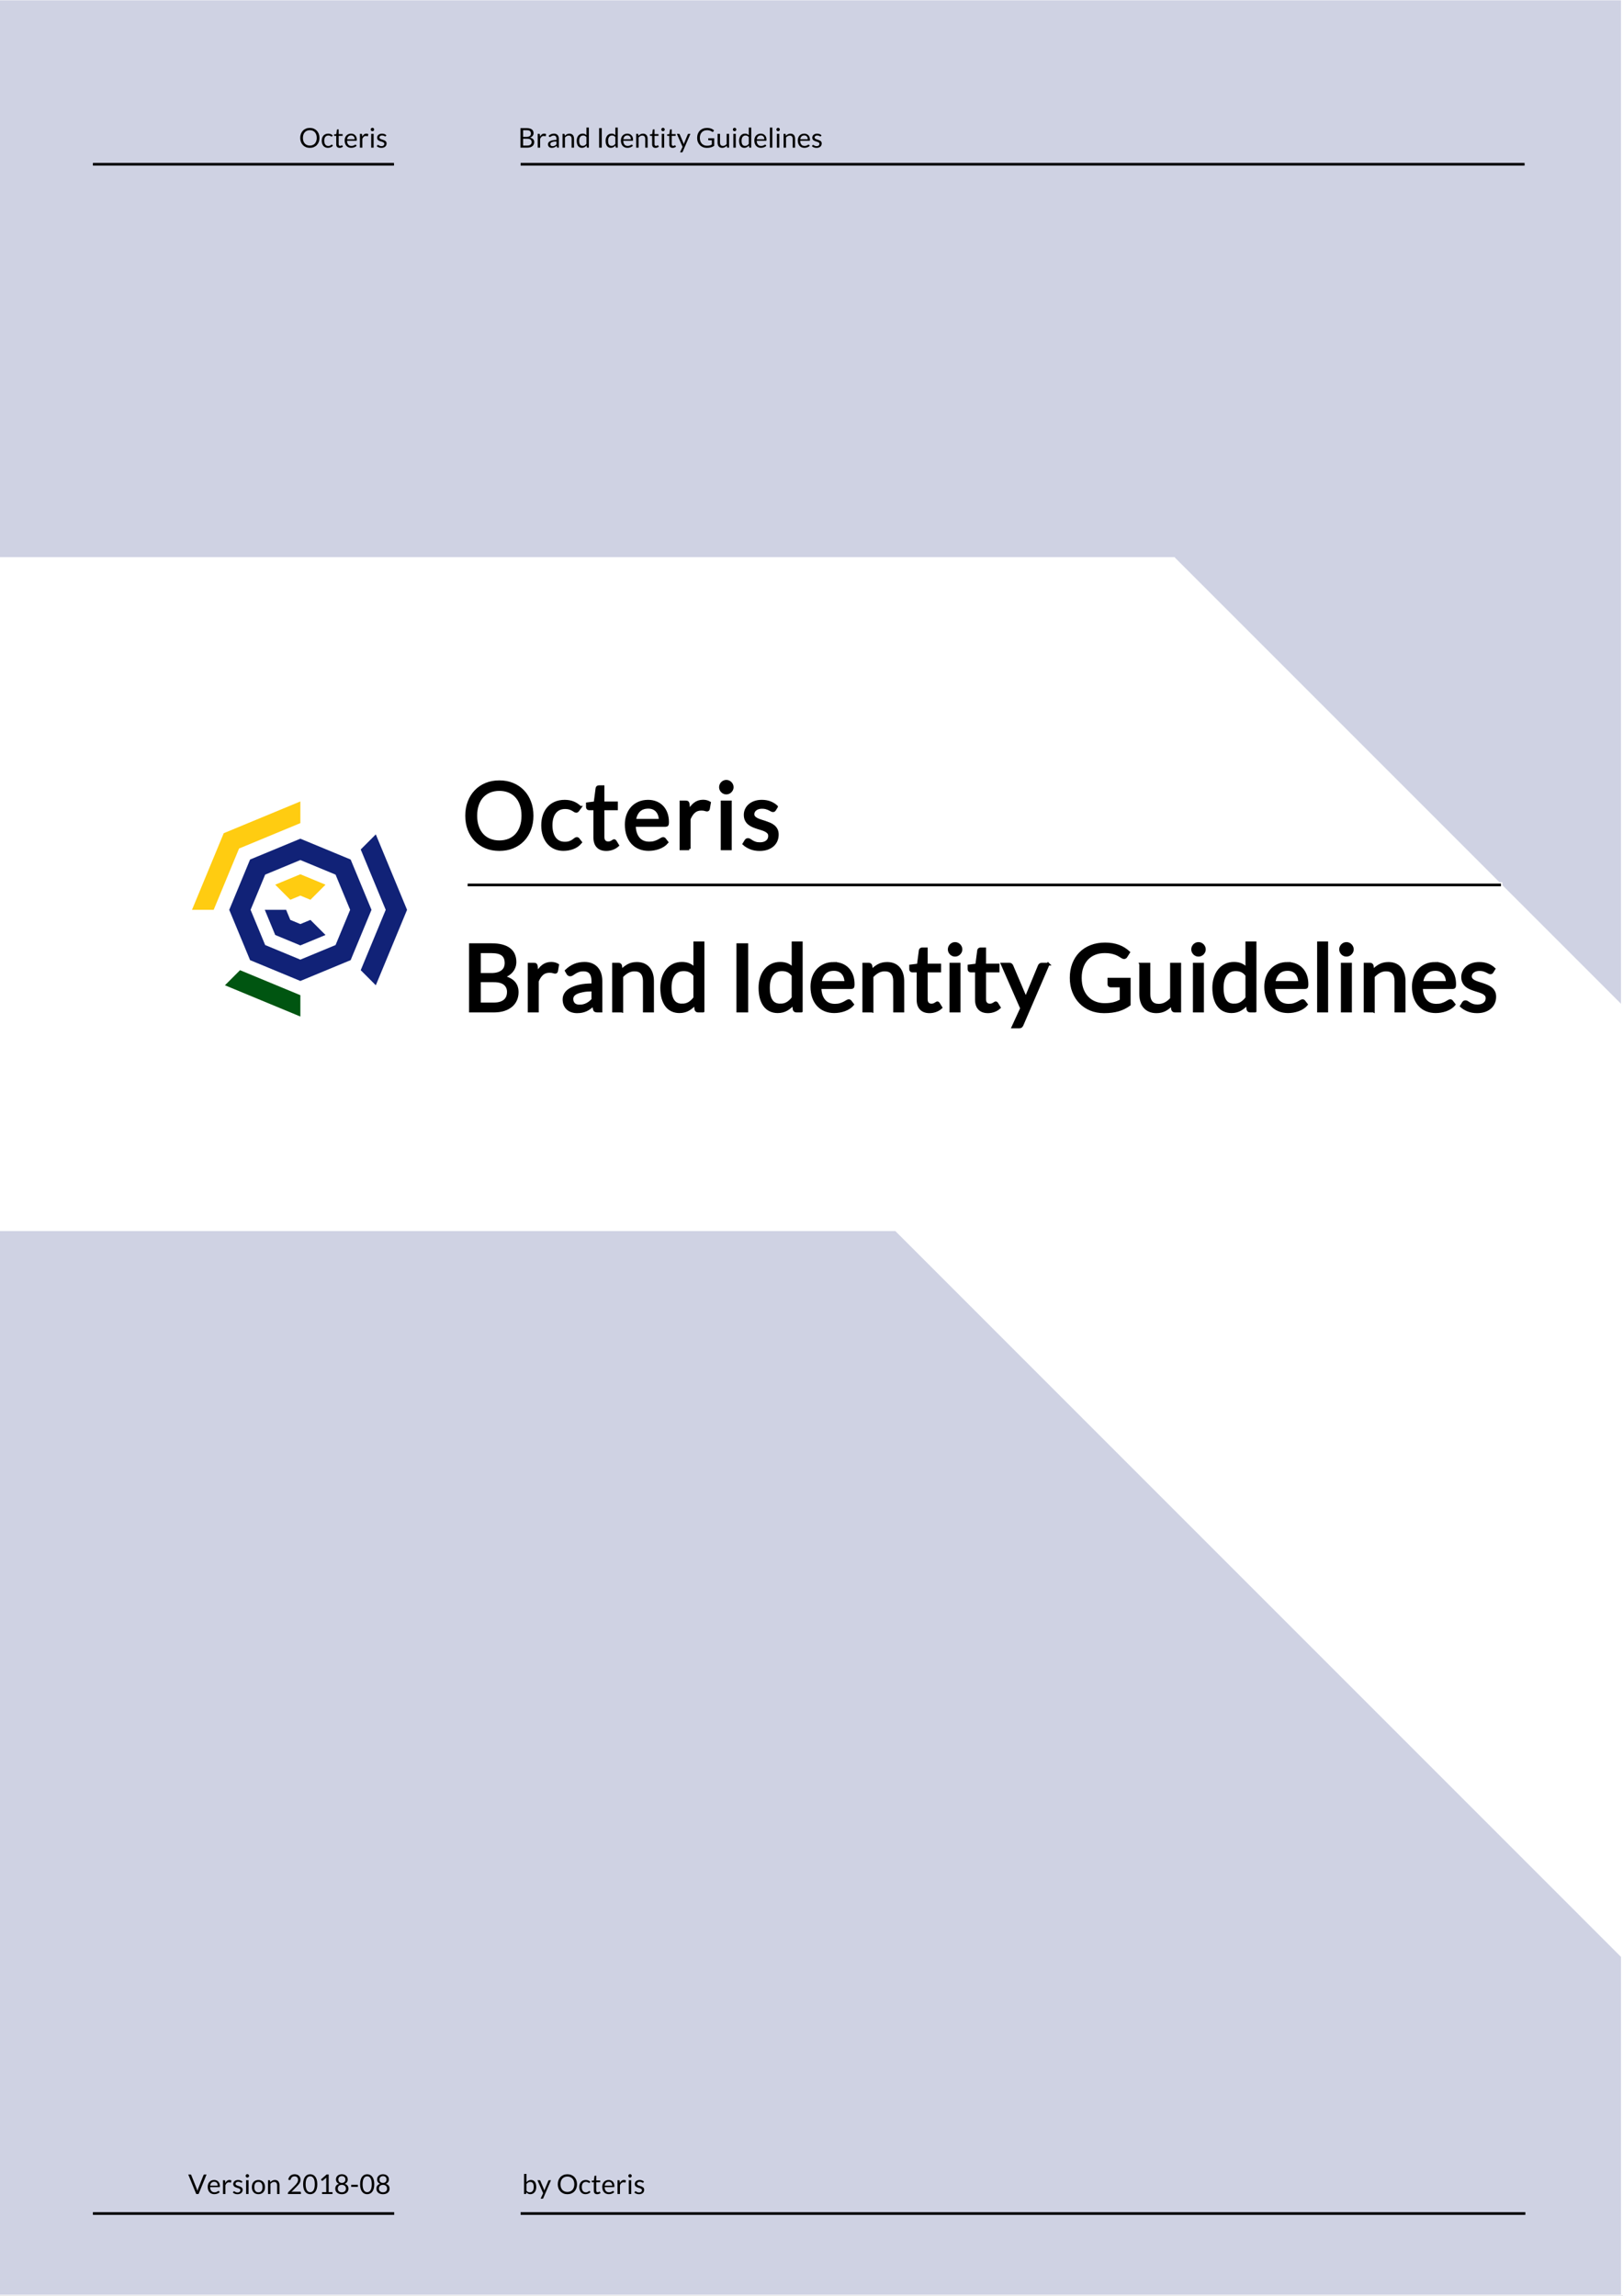<svg xmlns="http://www.w3.org/2000/svg" style="isolation:isolate" viewBox="0.281 -0.106 595.276 841.89" width="595.276" height="841.89"><rect x="0.281" y="-0.106" width="595.276" height="841.89" fill="#808080" stroke="none"/><path d="M.281 841.784h595.275V-.106H.281v841.89z" fill="#FFF"/><clipPath id="a"><path d="M.281 841.784h595.275V-.106H.281v841.89z" fill="#FFF"/></clipPath><g clip-path="url(#a)"><path fill="#127" fill-opacity=".2" d="M0 0h594.815v841.401H0z"/><path d="M347.344 406.238l-18.678 45.095 579.06 579.096 247.129-102.371L431.03 204.189H-592.614l102.365 247.144h818.915l18.678-45.095z" fill-rule="evenodd" fill="#FFF"/><path vector-effect="non-scaling-stroke" stroke="#000" stroke-linecap="square" stroke-miterlimit="3" d="M191.737 811.605h367.504"/><path d="M211.921 800.873q0 .805-.255 1.477-.255.673-.72 1.158-.465.485-1.118.752-.652.268-1.442.268-.79 0-1.44-.268-.65-.267-1.115-.752-.465-.485-.72-1.158-.255-.672-.255-1.477t.255-1.478q.255-.672.72-1.16.465-.487 1.115-.757.65-.27 1.44-.27.79 0 1.442.27.653.27 1.118.757.465.488.72 1.16.255.673.255 1.478zm-.995 0q0-.66-.18-1.185t-.51-.888q-.33-.362-.8-.557-.47-.195-1.05-.195-.575 0-1.045.195t-.803.557q-.332.363-.512.888t-.18 1.185q0 .66.18 1.182.18.523.512.885.333.363.803.555.47.193 1.045.193.58 0 1.05-.193.47-.192.8-.555.33-.362.51-.885.18-.522.18-1.182zm5.876-.905l-.235.32q-.04.055-.08.085-.04.03-.115.03-.075 0-.163-.063-.087-.062-.222-.137-.135-.075-.328-.138-.192-.062-.472-.062-.37 0-.655.132-.285.133-.478.383-.192.25-.29.605-.097.355-.097.795 0 .46.105.817.105.358.295.6.19.243.462.37.273.128.613.128.325 0 .535-.078.21-.077.35-.172.14-.095.23-.173.09-.077.18-.077.115 0 .17.085l.25.325q-.33.405-.825.592-.495.188-1.045.188-.475 0-.883-.175-.407-.175-.707-.508-.3-.332-.473-.817-.172-.485-.172-1.105 0-.565.157-1.045.158-.48.46-.828.303-.347.748-.542.445-.195 1.02-.195.53 0 .94.172.41.173.725.488zm2.521 4.565q-.6 0-.922-.335-.323-.335-.323-.965v-3.1h-.61q-.08 0-.135-.048-.055-.047-.055-.147v-.355l.83-.105.205-1.565q.01-.075.065-.123.055-.047.14-.047h.45v1.745h1.45v.645h-1.45v3.04q0 .32.155.475.155.155.4.155.14 0 .243-.038.102-.037.177-.082.075-.045.128-.083.052-.037.092-.037.07 0 .125.085l.26.425q-.23.215-.555.337-.325.123-.67.123zm4.206-5.225q.455 0 .84.152.385.153.665.44.28.288.438.71.157.423.157.963 0 .21-.045.28-.045.07-.17.07h-3.37q.01.48.13.835.12.355.33.592.21.238.5.355.29.118.65.118.335 0 .578-.078.242-.077.417-.167.175-.09.293-.168.117-.077.202-.077.11 0 .17.085l.25.325q-.165.2-.395.347-.23.148-.492.243-.263.095-.543.142-.28.048-.555.048-.525 0-.967-.178-.443-.177-.765-.52-.323-.342-.503-.847-.18-.505-.18-1.16 0-.53.163-.99.162-.46.467-.798.305-.337.745-.53.44-.192.99-.192zm.02.655q-.645 0-1.015.372-.37.373-.46 1.033h2.755q0-.31-.085-.568-.085-.257-.25-.445-.165-.187-.402-.29-.238-.102-.543-.102zm4.112 4.49h-.89v-5.065h.51q.145 0 .2.055.055.055.075.19l.06.79q.26-.53.642-.828.383-.297.898-.297.21 0 .38.047.17.048.315.133l-.115.665q-.035.125-.155.125-.07 0-.215-.048-.145-.047-.405-.047-.465 0-.778.27-.312.27-.522.785v3.225zm3.246-5.065h.89v5.065h-.89v-5.065zm1.09-1.59q0 .13-.053.242-.052.113-.14.2-.087.088-.202.138-.115.05-.245.05t-.243-.05q-.112-.05-.2-.138-.087-.087-.137-.2-.05-.112-.05-.242t.05-.248q.05-.117.137-.205.088-.087.2-.137.113-.05.243-.05t.245.05q.115.05.202.137.088.088.14.205.053.118.053.248zm4.476 2.1l-.2.325q-.06.11-.185.11-.075 0-.17-.055-.095-.055-.232-.123-.138-.067-.328-.125-.19-.057-.45-.057-.225 0-.405.057-.18.058-.307.158-.128.1-.195.232-.068.133-.068.288 0 .195.113.325.112.13.297.225t.42.167q.235.073.483.155.247.083.482.183.235.1.42.25t.298.367q.112.218.112.523 0 .35-.125.647-.125.298-.37.515-.245.218-.6.343-.355.125-.82.125-.53 0-.96-.173-.43-.172-.73-.442l.21-.34q.04-.065.095-.1t.145-.035q.09 0 .19.07t.243.155q.142.085.345.155.202.07.507.07.26 0 .455-.068.195-.067.325-.182.13-.115.193-.265.062-.15.062-.32 0-.21-.112-.348-.113-.137-.298-.235-.185-.097-.422-.17-.238-.072-.485-.152-.248-.08-.485-.183-.238-.102-.423-.257-.185-.155-.297-.383-.113-.227-.113-.552 0-.29.12-.558.12-.267.35-.47.23-.202.565-.322.335-.12.765-.12.5 0 .898.157.397.158.687.433zm-43.401 4.555h-.575v-7.365h.895v3.03q.315-.365.722-.588.408-.222.933-.222.44 0 .795.165.355.165.605.492.25.328.385.81.135.483.135 1.113 0 .56-.15 1.042-.15.483-.433.835-.282.353-.69.555-.407.203-.917.203-.49 0-.833-.19-.342-.19-.597-.53l-.045.46q-.04.19-.23.19zm1.685-4.435q-.435 0-.763.2-.327.2-.602.565v2.45q.24.33.532.465.293.135.653.135.71 0 1.09-.505.38-.505.38-1.44 0-.495-.088-.85-.087-.355-.252-.583-.165-.227-.405-.332-.24-.105-.545-.105zm7.616-.63l-2.825 6.56q-.045.1-.112.16-.068.06-.208.06h-.66l.925-2.01-2.09-4.77h.77q.115 0 .18.057.065.058.095.128l1.355 3.19q.045.11.078.22.032.11.057.225l.07-.225q.035-.11.08-.225l1.315-3.185q.03-.08.103-.133.072-.052.157-.052h.71z" fill-rule="evenodd"/><path vector-effect="non-scaling-stroke" stroke="#000" stroke-linecap="square" stroke-miterlimit="3" d="M34.858 811.605h109.504"/><path d="M108.359 797.208q.455 0 .85.135.395.135.682.392.288.258.453.628.165.37.165.84 0 .4-.12.74-.12.34-.325.652-.205.313-.473.605-.267.293-.567.598l-1.885 1.93q.2-.055.405-.088.205-.032.395-.032h2.4q.145 0 .23.085.085.085.085.22v.54h-4.78v-.305q0-.095.037-.195.038-.1.123-.185l2.295-2.305q.285-.29.52-.558.235-.267.402-.537.168-.27.258-.548.09-.277.09-.592 0-.315-.1-.553-.1-.237-.275-.392-.175-.155-.41-.233-.235-.077-.505-.077t-.5.08q-.23.08-.408.222-.177.143-.3.338-.122.195-.172.43-.04.145-.12.21-.08.065-.21.065-.025 0-.053-.003-.027-.002-.062-.007l-.465-.08q.07-.49.27-.868.2-.377.507-.632.308-.255.705-.388.398-.132.858-.132zm8.301 3.665q0 .94-.202 1.627-.203.688-.553 1.138-.35.45-.827.67-.478.22-1.023.22-.55 0-1.022-.22-.473-.22-.823-.67-.35-.45-.55-1.138-.2-.687-.2-1.627t.2-1.63q.2-.69.55-1.143.35-.452.823-.672.472-.22 1.022-.22.545 0 1.023.22.477.22.827.672.35.453.553 1.143.202.69.202 1.63zm-.925 0q0-.82-.137-1.378-.138-.557-.37-.897-.233-.34-.538-.488-.305-.147-.635-.147t-.635.147q-.305.148-.535.488-.23.34-.367.897-.138.558-.138 1.378 0 .82.138 1.375.137.555.367.895.23.34.535.487.305.148.635.148t.635-.148q.305-.147.538-.487.232-.34.37-.895.137-.555.137-1.375zm2.666 3.58v-.68h1.54v-4.885q0-.22.015-.445l-1.28 1.095q-.05.04-.1.057-.05.018-.095.018-.075 0-.135-.033-.06-.032-.09-.077l-.28-.385 2.13-1.845h.725v6.5h1.41v.68h-3.84zm7.267.08q-.535 0-.98-.143-.445-.142-.765-.407t-.495-.643q-.175-.377-.175-.847 0-.69.36-1.138.36-.447 1.03-.637-.565-.21-.853-.628-.287-.417-.287-.997 0-.395.155-.74t.44-.6q.285-.255.682-.4.398-.145.888-.145.485 0 .885.145t.685.4q.285.255.44.6.155.345.155.74 0 .58-.29.997-.29.418-.85.628.67.19 1.03.637.36.448.36 1.138 0 .47-.178.847-.177.378-.495.643-.317.265-.762.407-.445.143-.98.143zm0-.71q.35 0 .627-.098.278-.097.47-.275.193-.177.295-.425.103-.247.103-.547 0-.37-.123-.633-.122-.262-.33-.427-.207-.165-.477-.243-.27-.077-.565-.077-.295 0-.565.077-.27.078-.478.243-.207.165-.33.427-.122.263-.122.633 0 .3.102.547.103.248.295.425.193.178.47.275.278.098.628.098zm0-3.44q.35 0 .597-.108.248-.107.403-.285.155-.177.225-.407.07-.23.07-.475 0-.25-.083-.47-.082-.22-.245-.385-.162-.165-.405-.26-.242-.095-.562-.095-.32 0-.563.095-.242.095-.405.26-.162.165-.245.385-.082.22-.082.47 0 .245.07.475.07.23.225.407.155.178.402.285.248.108.598.108zm3.411 1.45v-.755h2.47v.755h-2.47zm8.476-.96q0 .94-.202 1.627-.203.688-.553 1.138-.35.45-.827.67-.478.22-1.023.22-.55 0-1.022-.22-.473-.22-.823-.67-.35-.45-.55-1.138-.2-.687-.2-1.627t.2-1.63q.2-.69.55-1.143.35-.452.823-.672.472-.22 1.022-.22.545 0 1.023.22.477.22.827.672.35.453.553 1.143.202.69.202 1.63zm-.925 0q0-.82-.137-1.378-.138-.557-.37-.897-.233-.34-.538-.488-.305-.147-.635-.147t-.635.147q-.305.148-.535.488-.23.34-.367.897-.138.558-.138 1.378 0 .82.138 1.375.137.555.367.895.23.34.535.487.305.148.635.148t.635-.148q.305-.147.538-.487.232-.34.37-.895.137-.555.137-1.375zm4.126 3.66q-.535 0-.98-.143-.445-.142-.765-.407t-.495-.643q-.175-.377-.175-.847 0-.69.36-1.138.36-.447 1.03-.637-.565-.21-.852-.628-.288-.417-.288-.997 0-.395.155-.74t.44-.6q.285-.255.683-.4.397-.145.887-.145.485 0 .885.145t.685.4q.285.255.44.6.155.345.155.74 0 .58-.29.997-.29.418-.85.628.67.19 1.03.637.36.448.36 1.138 0 .47-.177.847-.178.378-.495.643-.318.265-.763.407-.445.143-.98.143zm0-.71q.35 0 .628-.098.277-.097.47-.275.192-.177.295-.425.102-.247.102-.547 0-.37-.122-.633-.123-.262-.33-.427-.208-.165-.478-.243-.27-.077-.565-.077-.295 0-.565.077-.27.078-.477.243-.208.165-.33.427-.123.263-.123.633 0 .3.103.547.102.248.295.425.192.178.47.275.277.098.627.098zm0-3.44q.35 0 .598-.108.247-.107.402-.285.155-.177.225-.407.07-.23.07-.475 0-.25-.082-.47-.083-.22-.245-.385-.163-.165-.405-.26-.243-.095-.563-.095-.32 0-.562.095-.243.095-.405.26-.163.165-.245.385-.083.22-.083.47 0 .245.07.475.07.23.225.407.155.178.403.285.247.108.597.108zm-68.512 4.07l-2.92-7.165h.775q.13 0 .21.065.08.065.12.165l2.025 5.055q.07.17.127.37.058.2.113.415.045-.215.097-.415.053-.2.123-.37l2.015-5.055q.035-.085.12-.158.085-.072.21-.072h.78l-2.92 7.165h-.875zm6.581-5.145q.455 0 .84.152.385.153.665.44.28.288.438.71.157.423.157.963 0 .21-.045.28-.045.07-.17.07h-3.37q.01.48.13.835.12.355.33.592.21.238.5.355.29.118.65.118.335 0 .578-.078.242-.077.417-.167.175-.09.293-.168.117-.077.202-.077.11 0 .17.085l.25.325q-.165.2-.395.347-.23.148-.492.243-.263.095-.543.142-.28.048-.555.048-.525 0-.967-.178-.443-.177-.765-.52-.323-.342-.503-.847-.18-.505-.18-1.16 0-.53.163-.99.162-.46.467-.798.305-.337.745-.53.44-.192.99-.192zm.02.655q-.645 0-1.015.372-.37.373-.46 1.033h2.755q0-.31-.085-.568-.085-.257-.25-.445-.165-.187-.402-.29-.238-.102-.543-.102zm4.111 4.49h-.89v-5.065h.51q.145 0 .2.055.055.055.075.19l.06.79q.26-.53.643-.828.382-.297.897-.297.21 0 .38.047.17.048.315.133l-.115.665q-.035.125-.155.125-.07 0-.215-.048-.145-.047-.405-.047-.465 0-.777.27-.313.27-.523.785v3.225zm6.247-4.555l-.2.325q-.06.11-.185.11-.075 0-.17-.055-.095-.055-.233-.123-.137-.067-.327-.125-.19-.057-.45-.057-.225 0-.405.057-.18.058-.308.158-.127.1-.195.232-.067.133-.067.288 0 .195.112.325.113.13.298.225t.42.167q.235.073.482.155.248.083.483.183.235.1.42.25t.297.367q.113.218.113.523 0 .35-.125.647-.125.298-.37.515-.245.218-.6.343-.355.125-.82.125-.53 0-.96-.173-.43-.172-.73-.442l.21-.34q.04-.065.095-.1t.145-.035q.09 0 .19.07t.242.155q.143.085.345.155.203.07.508.07.26 0 .455-.068.195-.067.325-.182.13-.115.192-.265.063-.15.063-.32 0-.21-.113-.348-.112-.137-.297-.235-.185-.097-.423-.17-.237-.072-.485-.152-.247-.08-.485-.183-.237-.102-.422-.257-.185-.155-.298-.383-.112-.227-.112-.552 0-.29.12-.558.12-.267.35-.47.23-.202.565-.322.335-.12.765-.12.5 0 .897.157.398.158.688.433zm1.346-.51h.89v5.065h-.89v-5.065zm1.09-1.59q0 .13-.053.242-.052.113-.14.2-.087.088-.202.138-.115.05-.245.05t-.243-.05q-.112-.05-.2-.138-.087-.087-.137-.2-.05-.112-.05-.242t.05-.248q.05-.117.137-.205.088-.087.2-.137.113-.05.243-.05t.245.05q.115.05.202.137.088.088.14.205.053.118.053.248zm3.426 1.51q.555 0 1.003.185.447.185.76.525.312.34.48.822.167.483.167 1.078 0 .6-.167 1.08-.168.48-.48.82-.313.34-.76.522-.448.183-1.003.183-.555 0-1.002-.183-.448-.182-.763-.522t-.485-.82q-.17-.48-.17-1.08 0-.595.17-1.078.17-.482.485-.822.315-.34.763-.525.447-.185 1.002-.185zm0 4.52q.75 0 1.12-.503.37-.502.37-1.402 0-.905-.37-1.41-.37-.505-1.12-.505-.38 0-.66.13t-.467.375q-.188.245-.28.602-.093.358-.093.808 0 .45.093.805.092.355.28.597.187.243.467.373t.66.13zm4.406.625h-.89v-5.065h.53q.19 0 .24.185l.07.55q.33-.365.738-.59.407-.225.942-.225.415 0 .733.137.317.138.53.39.212.253.322.608.11.355.11.785v3.225h-.89v-3.225q0-.575-.262-.893-.263-.317-.803-.317-.395 0-.737.19-.343.19-.633.515v3.73z" fill-rule="evenodd"/><path vector-effect="non-scaling-stroke" stroke="#000" stroke-linecap="square" stroke-miterlimit="3" d="M191.737 60.128h367.22"/><path d="M259.587 53.336q.29 0 .532-.028.243-.027.458-.082.214-.055.404-.133.19-.077.38-.177v-1.579h-1.109q-.095 0-.153-.055-.057-.055-.057-.135v-.549h2.198v2.748q-.269.194-.562.339-.292.145-.624.243-.333.097-.712.145-.38.047-.825.047-.779 0-1.428-.267-.65-.268-1.12-.75-.469-.482-.732-1.156-.262-.675-.262-1.484 0-.82.257-1.494.258-.675.735-1.157t1.154-.747q.677-.265 1.516-.265.425 0 .79.063.364.062.677.18.312.117.577.284.265.168.494.378l-.274.439q-.085.135-.22.135-.08 0-.175-.055-.125-.07-.28-.17-.155-.1-.377-.192t-.525-.157q-.302-.065-.717-.065-.604 0-1.094.197-.489.197-.834.565-.345.367-.53.889-.185.522-.185 1.172 0 .679.193 1.211.192.532.542.902.35.37.829.565.48.195 1.059.195zm3.889-4.357h.889v3.227q0 .575.265.89.264.315.799.315.39 0 .735-.185.344-.185.634-.515v-3.732h.889v5.061h-.529q-.19 0-.24-.185l-.07-.544q-.33.364-.739.587-.41.222-.94.222-.414 0-.732-.137-.317-.138-.532-.388-.215-.249-.322-.604-.107-.355-.107-.785v-3.227zm5.781 0h.89v5.061h-.89v-5.061zm1.09-1.589q0 .13-.053.242-.052.113-.14.2-.087.087-.202.137-.115.05-.245.05t-.242-.05q-.113-.05-.2-.137-.088-.087-.138-.2-.049-.112-.049-.242t.049-.247q.05-.118.138-.205.087-.088.2-.138.112-.05.242-.05t.245.05q.115.05.202.138.088.087.14.205.053.117.053.247zm5.467 6.65h-.53q-.19 0-.24-.185l-.08-.614q-.325.394-.742.632-.417.237-.956.237-.435 0-.79-.167-.355-.168-.604-.492-.25-.325-.385-.81-.135-.485-.135-1.114 0-.56.15-1.042t.432-.837q.282-.354.687-.557.405-.202.919-.202.465 0 .795.157.329.158.589.442V46.68h.89v7.36zm-2.254-.649q.435 0 .762-.2t.602-.565v-2.448q-.245-.33-.537-.462-.292-.133-.647-.133-.709 0-1.089.505t-.38 1.439q0 .495.085.847t.25.579q.165.228.405.333.24.105.549.105zm5.757-4.492q.455 0 .839.152.385.153.665.44.28.287.437.709.157.423.157.962 0 .21-.045.28-.044.07-.169.07h-3.368q.01.48.13.834.12.355.33.592.21.238.499.355.29.118.65.118.335 0 .577-.078.242-.077.417-.167.175-.09.292-.168.118-.077.203-.077.11 0 .17.085l.25.325q-.165.199-.395.347-.23.147-.492.242-.263.095-.542.143-.28.047-.555.047-.525 0-.967-.177-.442-.178-.764-.52t-.502-.847q-.18-.504-.18-1.159 0-.53.162-.989.163-.46.467-.797.305-.337.745-.53.44-.192.989-.192zm.02.654q-.644 0-1.014.373-.37.372-.46 1.031h2.753q0-.309-.085-.567-.085-.257-.25-.444-.165-.188-.402-.29-.237-.103-.542-.103zm3.319-2.873h.889v7.36h-.889v-7.36zm2.564 2.299h.889v5.061h-.889v-5.061zm1.089-1.589q0 .13-.052.242-.053.113-.14.2-.088.087-.203.137-.114.05-.244.05t-.243-.05q-.112-.05-.199-.137-.088-.087-.138-.2-.05-.112-.05-.242t.05-.247q.05-.118.138-.205.087-.088.199-.138.113-.05.243-.05t.244.05q.115.05.203.138.087.087.14.205.052.117.052.247zm2.265 6.65h-.89v-5.061h.53q.19 0 .24.185l.07.549q.329-.365.737-.589.407-.225.941-.225.415 0 .732.137.318.138.53.39.212.252.322.607.11.355.11.784v3.223h-.889v-3.223q0-.574-.263-.891-.262-.318-.801-.318-.395 0-.737.19-.343.19-.632.515v3.727zm6.676-5.141q.454 0 .839.152.385.153.665.44.279.287.437.709.157.423.157.962 0 .21-.045.28-.045.07-.17.07h-3.367q.01.48.13.834.12.355.33.592.209.238.499.355.29.118.65.118.334 0 .577-.078.242-.077.417-.167.175-.09.292-.168.118-.077.203-.077.109 0 .169.085l.25.325q-.165.199-.395.347-.229.147-.492.242-.262.095-.542.143-.279.047-.554.047-.525 0-.967-.177-.442-.178-.764-.52-.323-.342-.503-.847-.179-.504-.179-1.159 0-.53.162-.989.162-.46.467-.797.305-.337.745-.53.439-.192.989-.192zm.02.654q-.645 0-1.014.373-.37.372-.46 1.031h2.753q0-.309-.085-.567-.085-.257-.25-.444-.165-.188-.402-.29-.237-.103-.542-.103zm6.316-.065l-.2.325q-.06.11-.185.11-.075 0-.169-.055-.095-.055-.233-.122-.137-.068-.327-.125-.19-.058-.45-.058-.225 0-.404.058-.18.057-.308.157-.127.1-.194.232-.068.133-.068.288 0 .195.112.325.113.129.298.224t.419.168q.235.072.483.155.247.082.482.182.235.1.419.25.185.15.298.367.112.217.112.522 0 .35-.125.647-.125.298-.37.515-.244.217-.599.342-.355.125-.819.125-.53 0-.96-.172-.429-.173-.729-.442l.21-.34q.04-.065.095-.1t.144-.035q.09 0 .19.07t.243.155q.142.085.344.155.203.07.507.07.26 0 .455-.068.195-.067.325-.182.13-.115.192-.265.063-.15.063-.32 0-.21-.113-.347-.112-.138-.297-.235-.185-.097-.422-.17-.237-.072-.485-.152-.247-.08-.484-.183-.238-.102-.423-.257-.184-.155-.297-.382-.112-.227-.112-.552 0-.29.12-.557.12-.268.349-.47.23-.202.565-.322.335-.12.764-.12.5 0 .897.157.397.158.687.432zm-80.6-2.608v7.16h-.969v-7.16h.969zm5.877 7.16h-.53q-.19 0-.24-.185l-.08-.614q-.324.394-.742.632-.417.237-.956.237-.435 0-.79-.167-.354-.168-.604-.492-.25-.325-.385-.81-.135-.485-.135-1.114 0-.56.15-1.042t.432-.837q.282-.354.687-.557.405-.202.919-.202.465 0 .795.157.33.158.589.442V46.68h.89v7.36zm-2.254-.649q.435 0 .762-.2.328-.2.602-.565v-2.448q-.244-.33-.537-.462-.292-.133-.647-.133-.709 0-1.089.505t-.38 1.439q0 .495.085.847t.25.579q.165.228.405.333.24.105.549.105zm5.757-4.492q.455 0 .84.152.384.153.664.44.28.287.437.709.158.423.158.962 0 .21-.045.28-.045.07-.17.07h-3.368q.01.48.13.834.12.355.33.592.21.238.5.355.289.118.649.118.335 0 .577-.078.242-.077.417-.167.175-.09.293-.168.117-.077.202-.077.11 0 .17.085l.25.325q-.165.199-.395.347-.23.147-.492.242t-.542.143q-.28.047-.555.047-.524 0-.967-.177-.442-.178-.764-.52t-.502-.847q-.18-.504-.18-1.159 0-.53.162-.989.163-.46.468-.797.304-.337.744-.53.44-.192.989-.192zm.02.654q-.644 0-1.014.373-.37.372-.46 1.031h2.753q0-.309-.085-.567-.085-.257-.25-.444-.164-.188-.402-.29-.237-.103-.542-.103zm4.108 4.487h-.889v-5.061h.53q.189 0 .239.185l.07.549q.33-.365.737-.589.407-.225.942-.225.415 0 .732.137.317.138.53.39.212.252.322.607.11.355.11.784v3.223h-.89v-3.223q0-.574-.262-.891-.262-.318-.802-.318-.394 0-.737.19-.342.19-.632.515v3.727zm6.207.08q-.6 0-.922-.335-.322-.334-.322-.964v-3.098h-.61q-.08 0-.135-.047-.055-.048-.055-.148v-.354l.83-.105.204-1.564q.01-.075.065-.123.055-.047.14-.047h.45v1.744h1.449v.644h-1.449v3.038q0 .32.155.475.155.155.4.155.139 0 .242-.038.102-.037.177-.082.075-.045.128-.083.052-.037.092-.037.07 0 .125.085l.26.424q-.23.215-.555.338-.325.122-.669.122zM243 48.979h.889v5.061H243v-5.061zm1.089-1.589q0 .13-.052.242-.053.113-.14.2-.087.087-.202.137-.115.05-.245.05t-.242-.05q-.113-.05-.2-.137-.088-.087-.138-.2-.05-.112-.05-.242t.05-.247q.05-.118.138-.205.087-.088.2-.138.112-.05.242-.05t.245.05q.115.05.202.138.087.087.14.205.052.117.052.247zm2.909 6.73q-.599 0-.921-.335-.323-.334-.323-.964v-3.098h-.609q-.08 0-.135-.047-.055-.048-.055-.148v-.354l.829-.105.205-1.564q.01-.075.065-.123.055-.047.14-.047h.45v1.744h1.448v.644h-1.448v3.038q0 .32.154.475.155.155.4.155.14 0 .242-.038.103-.037.178-.082.075-.045.127-.083.053-.037.093-.037.07 0 .125.085l.259.424q-.229.215-.554.338-.325.122-.67.122zm6.507-5.141l-2.823 6.555q-.045.1-.113.16-.067.06-.207.06h-.66l.925-2.009-2.089-4.766h.77q.115 0 .18.057.065.058.095.128l1.354 3.187q.045.11.077.22t.057.225l.07-.225q.035-.11.08-.225l1.314-3.182q.03-.08.103-.133.072-.052.157-.052h.71zm-59.8 5.061h-2.533v-7.16h2.283q.659 0 1.136.13.478.13.785.37.307.24.454.587.148.347.148.782 0 .265-.083.51-.082.244-.249.454-.168.21-.42.375t-.592.27q.784.155 1.184.564.4.41.4 1.08 0 .454-.168.829-.167.375-.489.645-.323.269-.79.417-.467.147-1.066.147zm-.02-3.263h-1.544v2.494h1.549q.414 0 .712-.095.297-.095.489-.268.192-.172.282-.409.09-.238.09-.522 0-.555-.392-.877-.392-.323-1.186-.323zm-1.544-3.132v2.443h1.279q.409 0 .709-.09t.497-.25q.198-.16.293-.387.095-.227.095-.497 0-.63-.38-.925-.38-.294-1.179-.294h-1.314zm6.251 6.395h-.889v-5.061h.509q.145 0 .2.055.055.055.075.19l.06.789q.26-.53.642-.827.382-.297.897-.297.21 0 .38.047.17.048.314.133l-.114.664q-.035.125-.155.125-.07 0-.215-.047-.145-.048-.405-.048-.464 0-.777.27-.312.27-.522.784v3.223zm6.861-3.238v3.238h-.395q-.129 0-.209-.04-.08-.04-.105-.17l-.1-.469q-.2.179-.39.322-.19.142-.4.24-.209.097-.447.147-.237.05-.527.05-.295 0-.552-.083-.257-.082-.447-.248-.19-.165-.302-.418-.113-.254-.113-.6 0-.3.165-.579.165-.278.532-.494.367-.215.962-.353.594-.138 1.454-.138v-.397q0-.593-.252-.898-.253-.304-.747-.304-.325 0-.547.083-.223.082-.385.185-.163.102-.28.184-.117.083-.232.083-.09 0-.158-.048-.067-.047-.107-.117l-.16-.285q.42-.404.904-.604.485-.2 1.074-.2.425 0 .755.14t.554.389q.225.25.34.605.115.355.115.779zm-2.308 2.694q.235 0 .43-.048.194-.047.367-.135.172-.087.33-.212.157-.125.307-.285v-1.044q-.615 0-1.044.078-.43.078-.7.203-.27.126-.392.297-.122.171-.122.382 0 .201.065.346.064.146.174.239.11.093.26.136.15.043.325.043zm4.553.544h-.89v-5.061h.53q.19 0 .24.185l.07.549q.329-.365.737-.589.407-.225.941-.225.415 0 .732.137.318.138.53.39.212.252.322.607.11.355.11.784v3.223h-.889v-3.223q0-.574-.263-.891-.262-.318-.801-.318-.395 0-.737.19-.343.19-.632.515v3.727zm8.764 0h-.529q-.19 0-.24-.185l-.08-.614q-.325.394-.742.632-.417.237-.957.237-.435 0-.789-.167-.355-.168-.605-.492-.25-.325-.385-.81-.134-.485-.134-1.114 0-.56.149-1.042.15-.482.433-.837.282-.354.687-.557.404-.202.919-.202.465 0 .794.157.33.158.59.442V46.68h.889v7.36zm-2.253-.649q.435 0 .762-.2t.602-.565v-2.448q-.245-.33-.537-.462-.293-.133-.647-.133-.71 0-1.089.505-.38.505-.38 1.439 0 .495.085.847t.25.579q.164.228.404.333.24.105.55.105z" fill-rule="evenodd"/><path vector-effect="non-scaling-stroke" stroke="#000" stroke-linecap="square" stroke-miterlimit="3" d="M34.858 60.128h109.42"/><path d="M117.455 50.463q0 .804-.255 1.476-.255.672-.72 1.157-.464.484-1.116.752-.652.267-1.442.267-.789 0-1.439-.267-.649-.268-1.114-.752-.464-.485-.719-1.157-.255-.672-.255-1.476 0-.805.255-1.477t.719-1.159q.465-.487 1.114-.757.65-.27 1.439-.27.79 0 1.442.27.652.27 1.116.757.465.487.72 1.159.255.672.255 1.477zm-.995 0q0-.66-.18-1.184-.179-.525-.509-.887-.33-.363-.8-.557-.469-.195-1.049-.195-.574 0-1.044.195-.47.194-.802.557-.332.362-.512.887-.18.524-.18 1.184 0 .659.18 1.181t.512.885q.332.362.802.554.47.193 1.044.193.58 0 1.049-.193.47-.192.8-.554.33-.363.509-.885.18-.522.18-1.181zm5.872-.905l-.235.32q-.04.055-.08.085-.04.03-.115.03-.075 0-.162-.062-.087-.063-.222-.138-.135-.075-.328-.137-.192-.063-.472-.063-.369 0-.654.133-.285.132-.477.382-.193.25-.29.604-.098.355-.098.795 0 .46.105.817.105.357.295.599.19.243.462.37.273.128.612.128.325 0 .535-.078.21-.077.35-.172.139-.095.229-.173.09-.077.18-.077.115 0 .17.085l.25.325q-.33.404-.824.592-.495.187-1.045.187-.474 0-.881-.175-.408-.175-.707-.507-.3-.332-.473-.817-.172-.485-.172-1.104 0-.565.157-1.044.158-.48.46-.827.302-.347.747-.542.445-.195 1.019-.195.53 0 .94.172.409.173.724.487zm2.519 4.562q-.599 0-.922-.335-.322-.334-.322-.964v-3.098h-.609q-.08 0-.135-.047-.055-.048-.055-.148v-.354l.829-.105.205-1.564q.01-.075.065-.123.055-.047.14-.047h.45v1.744h1.448v.644h-1.448v3.038q0 .32.154.475.155.155.4.155.14 0 .242-.038.103-.037.178-.082.075-.045.127-.083.053-.037.093-.037.07 0 .125.085l.259.424q-.229.215-.554.338-.325.122-.67.122zm4.203-5.221q.455 0 .84.152.384.153.664.44.28.287.437.709.158.423.158.962 0 .21-.045.28-.045.07-.17.07h-3.368q.01.48.13.834.12.355.33.592.21.238.5.355.289.118.649.118.335 0 .577-.078.243-.077.417-.167.175-.09.293-.168.117-.077.202-.077.11 0 .17.085l.25.325q-.165.199-.395.347-.23.147-.492.242t-.542.143q-.28.047-.555.047-.524 0-.967-.177-.442-.178-.764-.52t-.502-.847q-.18-.504-.18-1.159 0-.53.162-.989.163-.46.468-.797.304-.337.744-.53.44-.192.989-.192zm.02.654q-.644 0-1.014.373-.37.372-.46 1.031h2.753q0-.309-.085-.567-.085-.257-.249-.444-.165-.188-.403-.29-.237-.103-.542-.103zm4.108 4.487h-.889v-5.061h.51q.145 0 .199.055.055.055.075.19l.06.789q.26-.53.642-.827.383-.297.897-.297.21 0 .38.047.17.048.315.133l-.115.664q-.035.125-.155.125-.07 0-.215-.047-.145-.048-.405-.048-.464 0-.777.27-.312.27-.522.784v3.223zm3.244-5.061h.889v5.061h-.889v-5.061zm1.089-1.589q0 .13-.052.242-.053.113-.14.2-.088.087-.202.137-.115.05-.245.05t-.243-.05q-.112-.05-.199-.137-.088-.087-.138-.2-.05-.112-.05-.242t.05-.247q.05-.118.138-.205.087-.088.199-.138.113-.05.243-.05t.245.05q.114.05.202.138.087.087.14.205.052.117.052.247zm4.473 2.098l-.2.325q-.06.11-.185.11-.075 0-.17-.055-.094-.055-.232-.122-.137-.068-.327-.125-.19-.058-.45-.058-.225 0-.404.058-.18.057-.308.157-.127.1-.195.232-.067.133-.067.288 0 .195.112.325.113.129.298.224t.419.168q.235.072.482.155.248.082.483.182.234.1.419.25.185.15.298.367.112.217.112.522 0 .35-.125.647-.125.298-.37.515-.244.217-.599.342-.355.125-.82.125-.529 0-.959-.172-.429-.173-.729-.442l.21-.34q.04-.065.095-.1.054-.035.144-.035t.19.07q.1.07.243.155.142.085.344.155.203.07.507.07.26 0 .455-.068.195-.067.325-.182.13-.115.192-.265.063-.15.063-.32 0-.21-.113-.347-.112-.138-.297-.235-.185-.097-.422-.17-.238-.072-.485-.152t-.485-.183q-.237-.102-.422-.257-.185-.155-.297-.382-.112-.227-.112-.552 0-.29.12-.557.119-.268.349-.47.23-.202.565-.322.335-.12.764-.12.5 0 .897.157.397.158.687.432z" fill-rule="evenodd"/><path d="M.281 841.784h595.275V-.106H.281v841.89z" fill="none"/><path fill="none" d="M47.53 270.617h125.814v125.821H47.53z"/><path fill="none" d="M66.092 289.193h88.709v88.701H66.092z"/><path d="M110.447 338.754v7.826l-9.222-3.821 5.533-5.533 3.689 1.528zm-3.689-1.528l-5.533 5.533-3.82-9.222h7.825l1.528 3.689zm7.378 0l5.533 5.533-9.222 3.821v-7.826l3.689-1.528z" fill-rule="evenodd" fill="#127"/><path d="M110.447 328.32v-7.826l9.222 3.821-5.533 5.533-3.689-1.528zm-3.689 1.528l-5.533-5.533 9.222-3.821v7.826l-3.689 1.528z" fill-rule="evenodd" fill="#FC1"/><path d="M92.003 315.092l-7.639 18.445 7.639 18.445 18.444 7.64 18.444-7.64 7.64-18.445-7.64-18.445-18.444-7.64-18.444 7.64zm0 0zm0 0zm4.682 4.683l.851.851-5.347 12.911h-1.204 1.204l5.347 12.911-.851.852.851-.852 12.911 5.349V353v-1.203l12.911-5.349.851.852-.851-.852 5.348-12.911h1.203-1.203l-5.348-12.911.851-.851-.851.851-12.911-5.349v-1.203 1.203l-12.911 5.349-.851-.851zm13.762 39.847zm0 0zm-18.444-7.64zm0 0zm-7.639-18.445zm44.527-18.445zm0 0zm7.64 18.445z" fill-rule="evenodd" fill="#127"/><path d="M110.447 364.839v7.826l-27.666-11.461 5.534-5.533 22.132 9.168z" fill="#051"/><path d="M143.179 333.537h-1.428l-9.167 22.134 5.533 5.533 11.459-27.667-11.459-27.667-5.533 5.533 9.167 22.134h1.428z" fill-rule="evenodd" fill="#127"/><path d="M82.343 305.431l-11.642 28.106h7.95l9.313-22.485-1.026-1.026 1.026 1.026 22.483-9.313v-7.95l-28.104 11.642z" fill-rule="evenodd" fill="#FC1"/><path d="M172.303 324.411h378.006"/><g style="isolation:isolate" fill="none" stroke-linecap="square" stroke-miterlimit="3"><path vector-effect="non-scaling-stroke" stroke-width="2" stroke="#FFF" d="M172.303 324.411h378.006"/><path vector-effect="non-scaling-stroke" stroke="#000" d="M172.303 324.411h378.006"/></g><path d="M195.434 299.017q0 2.735-.866 5.02-.867 2.284-2.446 3.932-1.58 1.648-3.797 2.557t-4.901.909q-2.684 0-4.892-.909t-3.788-2.557q-1.58-1.648-2.446-3.932-.866-2.285-.866-5.02 0-2.735.866-5.02.866-2.285 2.446-3.941 1.58-1.657 3.788-2.574 2.208-.917 4.892-.917t4.901.917q2.217.917 3.797 2.574 1.579 1.656 2.446 3.941.866 2.285.866 5.02zm-3.38 0q0-2.243-.612-4.026-.611-1.784-1.733-3.016-1.121-1.231-2.717-1.894-1.597-.663-3.568-.663-1.953 0-3.55.663-1.597.663-2.726 1.894-1.13 1.232-1.741 3.016-.612 1.783-.612 4.026 0 2.242.612 4.017.611 1.776 1.741 3.007 1.129 1.232 2.726 1.886 1.597.654 3.55.654 1.971 0 3.568-.654 1.596-.654 2.717-1.886 1.122-1.231 1.733-3.007.612-1.775.612-4.017zm21.004-3.075l-.798 1.087q-.136.187-.272.289-.136.102-.391.102t-.552-.213q-.297-.212-.756-.467t-1.113-.467q-.654-.212-1.605-.212-1.257 0-2.225.45-.968.45-1.622 1.299-.654.85-.986 2.056-.331 1.206-.331 2.701 0 1.563.357 2.778.357 1.214 1.002 2.038.646.824 1.571 1.257.926.433 2.081.433 1.104 0 1.818-.263.713-.263 1.189-.586.476-.323.781-.586.306-.263.612-.263.391 0 .577.288l.85 1.105q-1.121 1.376-2.803 2.013t-3.55.637q-1.614 0-2.999-.595-1.384-.594-2.403-1.724-1.019-1.13-1.605-2.778-.586-1.647-.586-3.754 0-1.92.535-3.55.535-1.631 1.562-2.812 1.028-1.181 2.54-1.843 1.512-.663 3.465-.663 1.801 0 3.194.587 1.393.586 2.463 1.656zm9.606 15.51q-2.038 0-3.134-1.138-1.096-1.139-1.096-3.279v-10.533h-2.072q-.272 0-.459-.161t-.187-.501v-1.206l2.82-.357.697-5.317q.034-.255.22-.416.187-.162.476-.162h1.529v5.929h4.926v2.191h-4.926v10.329q0 1.087.526 1.614.527.527 1.359.527.476 0 .824-.128.349-.127.603-.28.255-.153.433-.28.179-.128.315-.128.238 0 .424.289l.884 1.444q-.782.73-1.886 1.147-1.104.416-2.276.416zm15.331-17.753q1.545 0 2.853.519 1.308.518 2.26 1.494.951.977 1.486 2.413.535 1.435.535 3.27 0 .713-.153.951t-.577.238H232.95q.033 1.631.441 2.837.408 1.206 1.121 2.013.714.807 1.699 1.206.985.399 2.208.399 1.138 0 1.962-.263.824-.263 1.419-.569.594-.306.993-.569.4-.263.688-.263.374 0 .578.288l.849 1.105q-.56.679-1.342 1.18-.781.501-1.673.824-.892.323-1.843.484-.951.162-1.886.162-1.783 0-3.286-.603-1.504-.603-2.599-1.767-1.096-1.164-1.708-2.879-.611-1.716-.611-3.942 0-1.8.552-3.363t1.588-2.71q1.036-1.147 2.531-1.801 1.495-.654 3.364-.654zm.068 2.226q-2.192 0-3.449 1.265-1.257 1.266-1.563 3.508h9.36q0-1.053-.289-1.928-.288-.875-.849-1.512-.56-.637-1.367-.985-.807-.348-1.843-.348zm15.007 15.255h-3.023v-17.209h1.732q.493 0 .68.187.187.187.255.646l.204 2.684q.883-1.801 2.182-2.812 1.3-1.011 3.05-1.011.713 0 1.291.162.577.161 1.07.45l-.391 2.259q-.119.425-.527.425-.237 0-.73-.161-.493-.162-1.376-.162-1.58 0-2.641.918-1.062.917-1.776 2.667v10.957zm12.07-17.209h3.023v17.209h-3.023v-17.209zm3.703-5.402q0 .442-.179.824-.178.382-.475.68-.298.297-.688.467-.391.17-.833.17-.441 0-.823-.17-.383-.17-.68-.467-.297-.298-.467-.68-.17-.382-.17-.824 0-.442.17-.841.17-.399.467-.696.297-.298.68-.467.382-.17.823-.17.442 0 .833.17.39.169.688.467.297.297.475.696.179.399.179.841zm16.248 7.135l-.68 1.104q-.204.374-.628.374-.255 0-.578-.187-.323-.187-.79-.416-.467-.229-1.112-.425-.646-.195-1.529-.195-.765 0-1.376.195-.612.196-1.045.535-.433.34-.662.79-.23.45-.23.977 0 .663.383 1.104.382.442 1.01.765.629.322 1.427.569.799.246 1.639.526.841.281 1.64.62.798.34 1.427.85.628.51 1.01 1.248.382.739.382 1.776 0 1.189-.424 2.2-.425 1.01-1.257 1.749-.833.739-2.039 1.164-1.206.425-2.786.425-1.8 0-3.261-.586t-2.48-1.504l.713-1.155q.136-.221.323-.34.187-.119.493-.119t.645.238q.34.238.824.527.484.289 1.172.526.688.238 1.724.238.884 0 1.546-.229.663-.229 1.104-.62.442-.391.654-.9.213-.51.213-1.088 0-.713-.383-1.18-.382-.467-1.01-.799-.629-.331-1.436-.577-.807-.247-1.647-.518-.841-.272-1.648-.621-.807-.348-1.436-.874-.628-.527-1.01-1.3t-.382-1.877q0-.985.407-1.894.408-.909 1.189-1.597.782-.688 1.92-1.096 1.138-.408 2.599-.408 1.699 0 3.049.536 1.35.535 2.336 1.469zm120.347 72.558q.986 0 1.809-.093.824-.094 1.555-.28.73-.187 1.376-.451.645-.263 1.291-.603v-5.368h-3.771q-.323 0-.519-.187-.195-.187-.195-.458v-1.869h7.474v9.343q-.917.663-1.911 1.155-.993.493-2.123.824-1.13.332-2.421.493-1.291.161-2.802.161-2.65 0-4.859-.908-2.208-.909-3.805-2.549-1.597-1.639-2.488-3.932-.892-2.294-.892-5.046 0-2.786.875-5.079.874-2.293 2.497-3.933 1.622-1.639 3.924-2.54 2.301-.9 5.155-.9 1.444 0 2.684.212 1.24.213 2.302.612t1.962.968q.9.569 1.682 1.283l-.935 1.495q-.289.459-.747.459-.272 0-.595-.187-.424-.238-.951-.578-.527-.34-1.283-.654-.755-.314-1.783-.535-1.028-.221-2.438-.221-2.055 0-3.72.671t-2.837 1.92q-1.172 1.248-1.8 3.024-.629 1.775-.629 3.983 0 2.311.654 4.12.654 1.809 1.843 3.066t2.82 1.92q1.631.662 3.601.662zm13.22-14.813h3.024v10.974q0 1.954.9 3.024.901 1.07 2.718 1.07 1.325 0 2.497-.628 1.172-.629 2.158-1.75v-12.69h3.023v17.209h-1.8q-.646 0-.816-.629l-.238-1.852q-1.121 1.24-2.514 1.996-1.393.756-3.193.756-1.41 0-2.489-.467-1.078-.467-1.809-1.316-.73-.85-1.095-2.056-.366-1.206-.366-2.667v-10.974zm19.658 0h3.024v17.209h-3.024v-17.209zm3.704-5.402q0 .441-.179.824-.178.382-.475.679-.298.297-.688.467-.391.17-.833.17-.441 0-.824-.17-.382-.17-.679-.467-.297-.297-.467-.679-.17-.383-.17-.824 0-.442.17-.841.17-.399.467-.697.297-.297.679-.467.383-.17.824-.17.442 0 .833.17.39.17.688.467.297.298.475.697.179.399.179.841zm18.587 22.611h-1.8q-.646 0-.816-.629l-.271-2.089q-1.105 1.342-2.523 2.148-1.418.807-3.253.807-1.478 0-2.684-.569-1.206-.569-2.055-1.673-.85-1.104-1.308-2.752-.459-1.648-.459-3.788 0-1.903.51-3.542.509-1.64 1.469-2.846.96-1.206 2.336-1.894t3.125-.688q1.58 0 2.701.535t2.005 1.504v-9.548h3.023v25.024zm-7.661-2.209q1.478 0 2.591-.679 1.112-.68 2.047-1.92v-8.324q-.833-1.121-1.826-1.571-.994-.451-2.2-.451-2.412 0-3.703 1.716t-1.291 4.893q0 1.681.288 2.879.289 1.198.85 1.971.56.773 1.376 1.129.815.357 1.868.357zm19.573-15.272q1.546 0 2.854.518t2.259 1.495q.952.977 1.487 2.412.535 1.436.535 3.271 0 .713-.153.951t-.578.238h-11.449q.034 1.631.442 2.837.408 1.206 1.121 2.013.714.807 1.699 1.206.985.399 2.208.399 1.138 0 1.962-.263.824-.264 1.418-.569.595-.306.994-.569.399-.264.688-.264.374 0 .578.289l.849 1.104q-.56.68-1.342 1.181-.781.501-1.673.824-.892.323-1.843.484-.951.161-1.886.161-1.783 0-3.287-.603-1.503-.603-2.599-1.766-1.095-1.164-1.707-2.88-.611-1.716-.611-3.941 0-1.801.552-3.364t1.588-2.709q1.036-1.147 2.531-1.801 1.495-.654 3.363-.654zm.068 2.225q-2.191 0-3.448 1.266-1.257 1.266-1.563 3.508h9.36q0-1.053-.289-1.928t-.849-1.512q-.561-.637-1.368-.985-.806-.349-1.843-.349zm11.284-9.768h3.024v25.024h-3.024v-25.024zm8.718 7.815h3.024v17.209h-3.024v-17.209zm3.704-5.402q0 .441-.179.824-.178.382-.475.679-.298.297-.688.467-.391.17-.833.17-.441 0-.824-.17-.382-.17-.679-.467-.297-.297-.467-.679-.17-.383-.17-.824 0-.442.17-.841.17-.399.467-.697.297-.297.679-.467.383-.17.824-.17.442 0 .833.17.39.17.688.467.297.298.475.697.179.399.179.841zm7.699 22.611h-3.024v-17.209h1.801q.645 0 .815.628l.238 1.869q1.121-1.24 2.506-2.004 1.384-.765 3.202-.765 1.409 0 2.488.467t1.801 1.325q.722.858 1.095 2.064.374 1.206.374 2.667v10.958h-3.024V359.7q0-1.953-.891-3.032-.892-1.079-2.727-1.079-1.342 0-2.505.646-1.164.645-2.149 1.75v12.673zm22.699-17.481q1.545 0 2.853.518 1.308.518 2.26 1.495.951.977 1.486 2.412.535 1.436.535 3.271 0 .713-.153.951t-.577.238h-11.45q.034 1.631.442 2.837.408 1.206 1.121 2.013.714.807 1.699 1.206.985.399 2.208.399 1.138 0 1.962-.263.824-.264 1.419-.569.594-.306.993-.569.399-.264.688-.264.374 0 .578.289l.849 1.104q-.56.68-1.342 1.181-.781.501-1.673.824-.892.323-1.843.484-.951.161-1.886.161-1.783 0-3.287-.603-1.503-.603-2.599-1.766-1.095-1.164-1.707-2.88-.611-1.716-.611-3.941 0-1.801.552-3.364t1.588-2.709q1.036-1.147 2.531-1.801 1.495-.654 3.364-.654zm.067 2.225q-2.191 0-3.448 1.266-1.257 1.266-1.563 3.508h9.36q0-1.053-.289-1.928-.288-.875-.849-1.512-.561-.637-1.367-.985-.807-.349-1.844-.349zm21.476-.22l-.679 1.104q-.204.374-.629.374-.255 0-.577-.187-.323-.187-.79-.417-.467-.229-1.113-.424-.645-.196-1.529-.196-.764 0-1.376.196-.611.195-1.044.535-.434.34-.663.79-.229.45-.229.977 0 .662.382 1.104.382.442 1.011.764.628.323 1.427.569.798.247 1.639.527t1.639.62q.798.34 1.427.849.628.51 1.011 1.249.382.739.382 1.775 0 1.189-.425 2.2-.424 1.011-1.257 1.75-.832.739-2.038 1.164-1.206.424-2.786.424-1.801 0-3.262-.586-1.46-.586-2.48-1.503l.714-1.155q.136-.221.323-.34.186-.119.492-.119t.646.238q.339.238.824.526.484.289 1.172.527.688.238 1.724.238.883 0 1.546-.229.662-.23 1.104-.62.441-.391.654-.901.212-.509.212-1.087 0-.714-.382-1.181-.382-.467-1.011-.798-.628-.331-1.435-.578-.807-.246-1.648-.518-.841-.272-1.648-.62-.807-.348-1.435-.875-.629-.526-1.011-1.299-.382-.773-.382-1.878 0-.985.408-1.894.407-.909 1.189-1.597.781-.688 1.919-1.095 1.138-.408 2.599-.408 1.699 0 3.049.535 1.351.535 2.336 1.47zm-274.04-8.868v24.344h-3.296v-24.344h3.296zm19.98 24.344h-1.8q-.646 0-.816-.629l-.271-2.089q-1.105 1.342-2.523 2.148-1.418.807-3.253.807-1.478 0-2.684-.569-1.206-.569-2.055-1.673-.85-1.104-1.308-2.752-.459-1.648-.459-3.788 0-1.903.51-3.542.509-1.64 1.469-2.846.96-1.206 2.336-1.894t3.125-.688q1.58 0 2.701.535t2.005 1.504v-9.548h3.023v25.024zm-7.661-2.209q1.478 0 2.591-.679 1.112-.68 2.047-1.92v-8.324q-.833-1.121-1.826-1.571-.994-.451-2.2-.451-2.412 0-3.703 1.716t-1.291 4.893q0 1.681.288 2.879.289 1.198.85 1.971.56.773 1.376 1.129.815.357 1.868.357zm19.573-15.272q1.546 0 2.854.518t2.259 1.495q.952.977 1.487 2.412.535 1.436.535 3.271 0 .713-.153.951t-.578.238h-11.449q.034 1.631.442 2.837.408 1.206 1.121 2.013.714.807 1.699 1.206.985.399 2.208.399 1.138 0 1.962-.263.824-.264 1.418-.569.595-.306.994-.569.399-.264.688-.264.374 0 .578.289l.849 1.104q-.56.68-1.342 1.181-.781.501-1.673.824-.892.323-1.843.484-.951.161-1.886.161-1.783 0-3.287-.603-1.503-.603-2.599-1.766-1.095-1.164-1.707-2.88-.611-1.716-.611-3.941 0-1.801.552-3.364t1.588-2.709q1.036-1.147 2.531-1.801 1.495-.654 3.363-.654zm.068 2.225q-2.191 0-3.448 1.266-1.257 1.266-1.563 3.508h9.36q0-1.053-.289-1.928t-.849-1.512q-.561-.637-1.368-.985-.806-.349-1.843-.349zm13.968 15.256h-3.024v-17.209h1.801q.645 0 .815.628l.238 1.869q1.121-1.24 2.506-2.004 1.384-.765 3.202-.765 1.409 0 2.488.467t1.801 1.325q.722.858 1.095 2.064.374 1.206.374 2.667v10.958h-3.024V359.7q0-1.953-.891-3.032-.892-1.079-2.727-1.079-1.342 0-2.505.646-1.164.645-2.149 1.75v12.673zm21.102.271q-2.039 0-3.134-1.138-1.096-1.138-1.096-3.278V355.98h-2.072q-.272 0-.459-.161-.187-.162-.187-.501v-1.207l2.82-.356.696-5.318q.034-.254.221-.416.187-.161.476-.161h1.529v5.929h4.926v2.191h-4.926v10.329q0 1.087.526 1.614.527.526 1.359.526.476 0 .824-.127.348-.128.603-.281.255-.152.433-.28.179-.127.315-.127.237 0 .424.289l.884 1.444q-.782.73-1.886 1.146-1.104.416-2.276.416zm7.818-17.48h3.024v17.209h-3.024v-17.209zm3.703-5.402q0 .441-.178.824-.179.382-.476.679-.297.297-.688.467-.391.17-.832.17-.442 0-.824-.17-.382-.17-.68-.467-.297-.297-.467-.679-.17-.383-.17-.824 0-.442.17-.841.17-.399.467-.697.298-.297.68-.467.382-.17.824-.17.441 0 .832.17.391.17.688.467.297.298.476.697.178.399.178.841zm9.891 22.882q-2.039 0-3.134-1.138-1.096-1.138-1.096-3.278V355.98h-2.072q-.272 0-.459-.161-.187-.162-.187-.501v-1.207l2.82-.356.696-5.318q.034-.254.221-.416.187-.161.476-.161h1.529v5.929h4.926v2.191h-4.926v10.329q0 1.087.526 1.614.527.526 1.359.526.476 0 .824-.127.348-.128.603-.281.255-.152.433-.28.179-.127.314-.127.238 0 .425.289l.883 1.444q-.781.73-1.885 1.146-1.104.416-2.276.416zm22.121-17.48l-9.598 22.288q-.153.34-.382.544-.229.203-.705.203h-2.242l3.142-6.829-7.1-16.206h2.616q.391 0 .611.195.221.196.323.433l4.604 10.839q.152.373.263.747.11.374.195.765.119-.391.238-.765t.272-.764l4.467-10.822q.102-.271.349-.45.246-.178.535-.178h2.412zm-203.32 17.209h-8.612v-24.344h7.763q2.242 0 3.864.442 1.622.441 2.667 1.257 1.045.815 1.546 1.996.501 1.18.501 2.658 0 .901-.28 1.733-.281.833-.85 1.546-.569.714-1.427 1.274-.857.561-2.013.918 2.667.526 4.026 1.919t1.359 3.67q0 1.545-.569 2.82-.569 1.274-1.665 2.191-1.095.917-2.683 1.418-1.589.502-3.627.502zm-.068-11.094h-5.249v8.477h5.266q1.41 0 2.421-.322 1.01-.323 1.664-.909.654-.586.96-1.393.306-.807.306-1.775 0-1.886-1.334-2.982-1.333-1.096-4.034-1.096zm-5.249-10.651v8.307h4.349q1.393 0 2.412-.306 1.019-.305 1.69-.849t.994-1.317q.322-.773.322-1.69 0-2.14-1.291-3.143-1.291-1.002-4.008-1.002h-4.468zm21.255 21.745h-3.024v-17.209h1.733q.492 0 .679.187.187.187.255.645l.204 2.684q.883-1.8 2.183-2.811 1.299-1.011 3.049-1.011.713 0 1.291.161.577.162 1.07.451l-.391 2.259q-.119.425-.526.425-.238 0-.731-.162-.492-.161-1.376-.161-1.579 0-2.641.917-1.062.918-1.775 2.667v10.958zm23.327-11.009v11.009h-1.342q-.442 0-.713-.136-.272-.136-.357-.578l-.34-1.597q-.679.612-1.325 1.096-.645.484-1.359.815-.713.332-1.52.502-.807.169-1.792.169-1.002 0-1.877-.281t-1.521-.844q-.645-.562-1.027-1.423-.383-.861-.383-2.037 0-1.023.561-1.969.561-.946 1.809-1.679 1.249-.733 3.27-1.202 2.022-.469 4.943-.469v-1.35q0-2.017-.858-3.051-.857-1.035-2.539-1.035-1.104 0-1.86.281-.756.28-1.308.628t-.951.629q-.4.28-.79.28-.306 0-.535-.161-.23-.162-.366-.4l-.543-.968q1.427-1.376 3.074-2.055 1.648-.68 3.653-.68 1.444 0 2.565.476 1.121.475 1.885 1.325.765.849 1.155 2.055.391 1.206.391 2.65zm-7.848 9.157q.798 0 1.461-.161.662-.162 1.248-.459.587-.297 1.122-.722.535-.425 1.044-.968v-3.551q-2.089 0-3.55.265-1.461.265-2.378.692-.917.427-1.334 1.008-.416.581-.416 1.299 0 .683.221 1.179.221.495.595.811.373.316.883.462.51.145 1.104.145zm15.479 1.852h-3.023v-17.209h1.8q.646 0 .816.628l.237 1.869q1.122-1.24 2.506-2.004 1.384-.765 3.202-.765 1.41 0 2.489.467 1.078.467 1.8 1.325.722.858 1.096 2.064.374 1.206.374 2.667v10.958h-3.024V359.7q0-1.953-.892-3.032t-2.726-1.079q-1.342 0-2.506.646-1.163.645-2.149 1.75v12.673zm29.8 0h-1.801q-.646 0-.815-.629l-.272-2.089q-1.104 1.342-2.523 2.148-1.418.807-3.253.807-1.478 0-2.684-.569-1.206-.569-2.055-1.673-.849-1.104-1.308-2.752-.459-1.648-.459-3.788 0-1.903.51-3.542.509-1.64 1.469-2.846.96-1.206 2.336-1.894t3.126-.688q1.579 0 2.7.535 1.122.535 2.005 1.504v-9.548h3.024v25.024zm-7.662-2.209q1.478 0 2.591-.679 1.113-.68 2.047-1.92v-8.324q-.832-1.121-1.826-1.571-.994-.451-2.2-.451-2.412 0-3.703 1.716t-1.291 4.893q0 1.681.289 2.879.288 1.198.849 1.971.561.773 1.376 1.129.815.357 1.868.357z" fill-rule="evenodd" vector-effect="non-scaling-stroke" stroke="#000" stroke-linecap="square" stroke-miterlimit="3"/></g></svg>